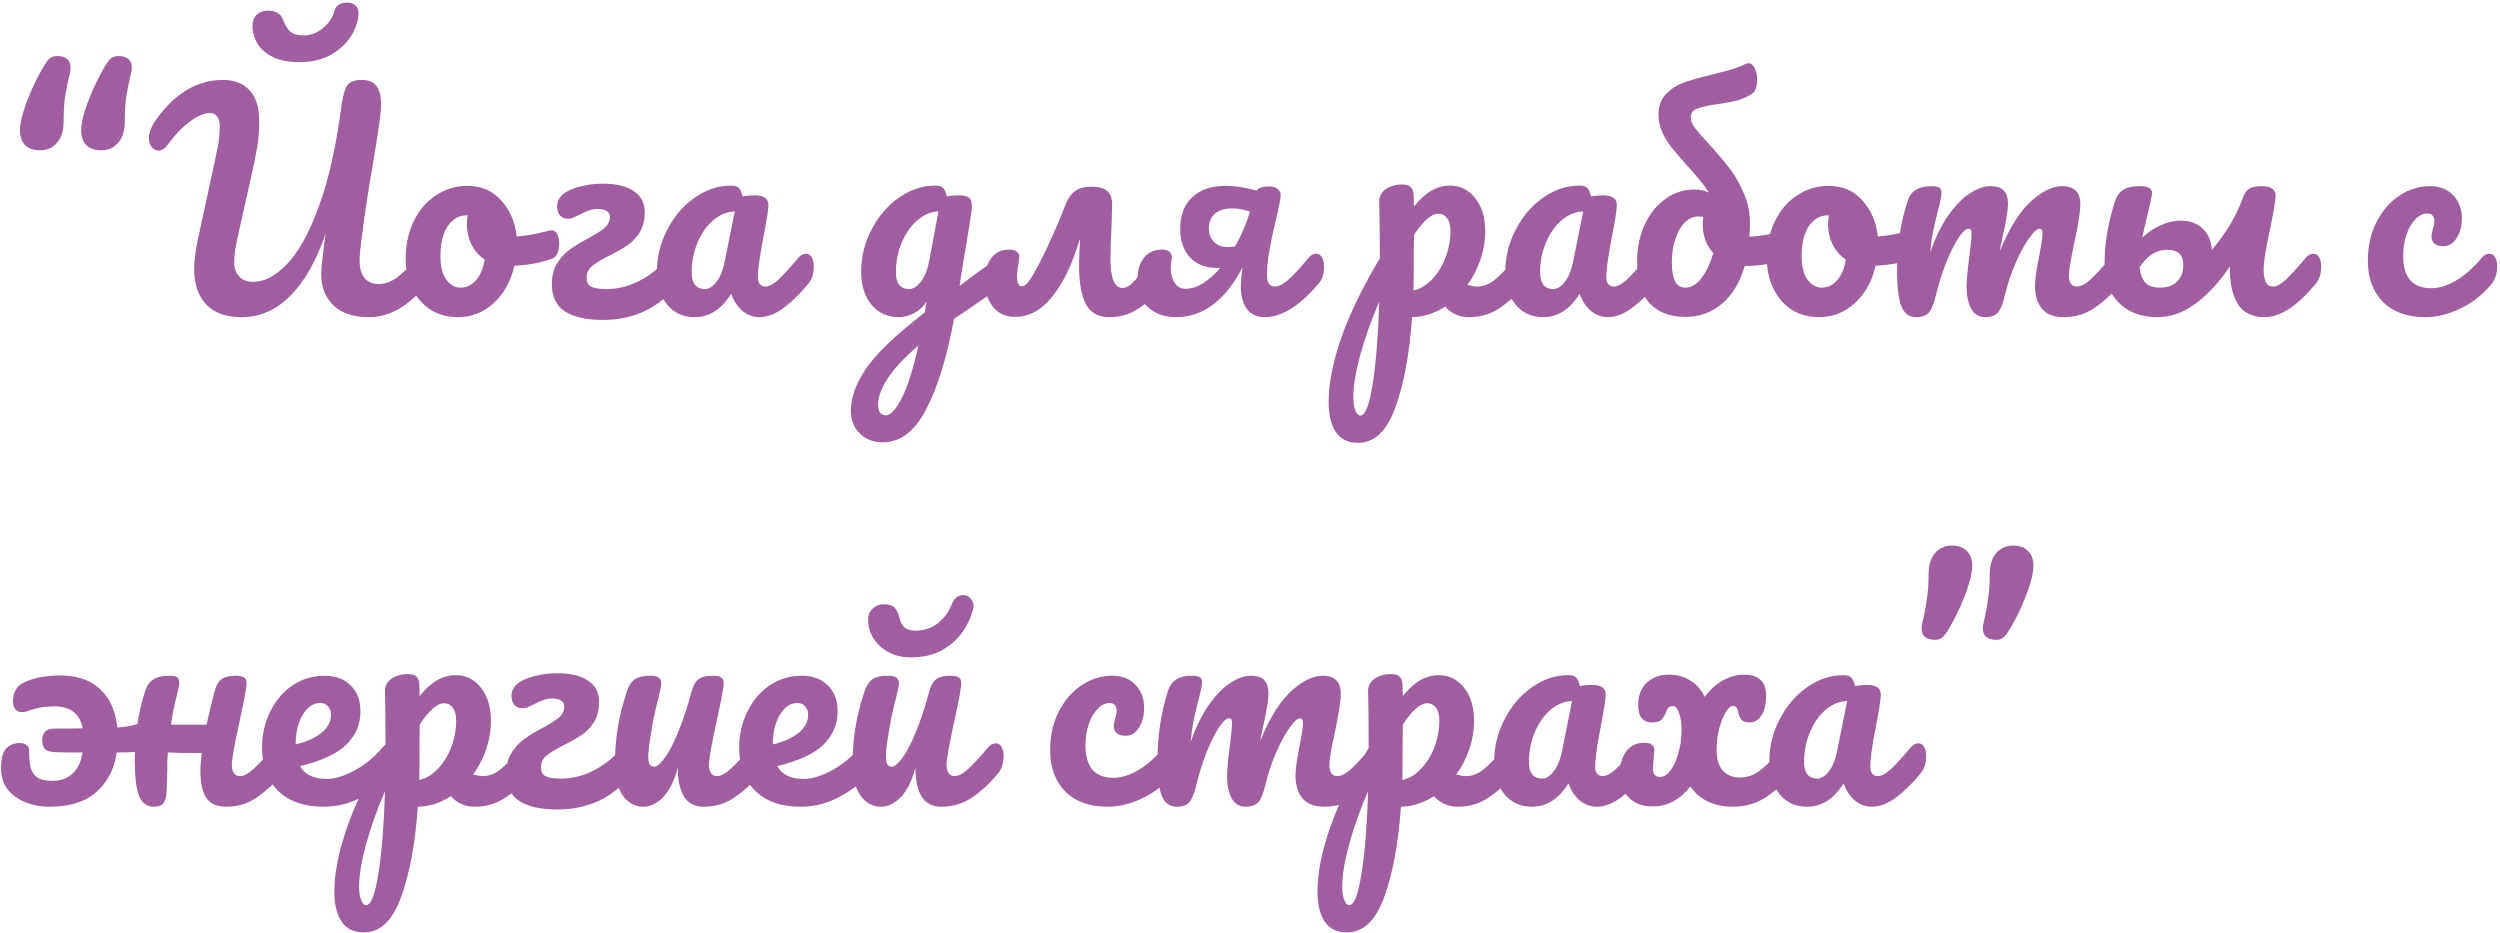 <?xml version="1.0" encoding="UTF-8"?> <svg xmlns="http://www.w3.org/2000/svg" width="863" height="322" viewBox="0 0 863 322" fill="none"> <path d="M13.896 51.88C11.592 51.88 9.832 51.272 8.616 50.056C7.464 48.776 6.888 47.08 6.888 44.968C6.888 42.728 7.56 39.752 8.904 36.04C10.248 32.328 11.88 28.712 13.8 25.192C15.08 22.824 16.072 21.256 16.776 20.488C17.544 19.72 18.536 19.336 19.752 19.336C21.16 19.336 22.28 19.656 23.112 20.296C23.944 20.936 24.36 21.96 24.36 23.368C24.36 23.944 24.264 24.616 24.072 25.384C23.368 28.328 22.824 31.048 22.44 33.544C22.12 36.04 21.96 38.824 21.96 41.896C21.96 45.096 21.192 47.56 19.656 49.288C18.184 51.016 16.264 51.88 13.896 51.88ZM35.016 51.88C32.712 51.88 30.952 51.272 29.736 50.056C28.584 48.776 28.008 47.08 28.008 44.968C28.008 42.728 28.68 39.752 30.024 36.04C31.368 32.328 33 28.712 34.92 25.192C36.2 22.824 37.192 21.256 37.896 20.488C38.664 19.72 39.656 19.336 40.872 19.336C42.28 19.336 43.4 19.656 44.232 20.296C45.064 20.936 45.48 21.96 45.48 23.368C45.48 23.944 45.384 24.616 45.192 25.384C44.488 28.328 43.944 31.048 43.56 33.544C43.24 36.04 43.08 38.824 43.08 41.896C43.08 45.096 42.312 47.56 40.776 49.288C39.304 51.016 37.384 51.88 35.016 51.88ZM83.341 109.48C77.965 109.48 73.901 108.008 71.149 105.064C68.397 102.056 67.021 98.056 67.021 93.064C67.021 90.248 67.437 86.824 68.269 82.792L74.221 55.336C74.349 54.824 74.637 53.416 75.085 51.112C75.597 48.808 75.853 46.312 75.853 43.624C75.853 42.088 75.533 40.936 74.893 40.168C74.317 39.4 73.517 39.016 72.493 39.016C70.573 39.016 68.333 39.944 65.773 41.8C63.213 43.592 60.525 46.376 57.709 50.152C56.813 51.368 55.821 51.976 54.733 51.976C53.837 51.976 53.037 51.56 52.333 50.728C51.693 49.832 51.373 48.84 51.373 47.752C51.373 45.768 52.269 43.528 54.061 41.032C60.589 32.072 68.237 27.592 77.005 27.592C80.909 27.592 83.949 28.776 86.125 31.144C88.365 33.512 89.485 37 89.485 41.608C89.485 44.872 89.261 47.88 88.813 50.632C88.365 53.384 87.597 57.128 86.509 61.864L82.573 79.432C82.445 80.008 82.221 81.032 81.901 82.504C81.581 83.976 81.325 85.384 81.133 86.728C80.941 88.008 80.845 89.288 80.845 90.568C80.845 92.616 81.421 94.248 82.573 95.464C83.725 96.68 85.357 97.288 87.469 97.288C91.309 97.288 95.181 95.24 99.085 91.144C103.053 87.048 106.701 80.456 110.029 71.368C113.421 62.216 116.045 50.536 117.901 36.328C118.349 33.064 118.989 30.792 119.821 29.512C120.717 28.232 122.413 27.592 124.909 27.592C127.149 27.592 128.813 28.264 129.901 29.608C130.989 30.952 131.533 33.128 131.533 36.136C131.533 37.864 131.309 40.136 130.861 42.952C130.477 45.768 129.869 49.704 129.037 54.76C127.309 64.552 125.933 73.544 124.909 81.736C124.397 85.448 124.141 88.2 124.141 89.992C124.141 92.616 124.717 94.632 125.869 96.04C127.085 97.384 128.685 98.056 130.669 98.056C132.781 98.056 134.829 97.352 136.813 95.944C138.861 94.536 141.261 92.2 144.013 88.936C144.781 88.04 145.645 87.592 146.605 87.592C147.437 87.592 148.077 87.976 148.525 88.744C149.037 89.512 149.293 90.568 149.293 91.912C149.293 94.408 148.685 96.392 147.469 97.864C144.141 101.896 140.845 104.84 137.581 106.696C134.317 108.552 130.893 109.48 127.309 109.48C121.997 109.48 117.933 108.136 115.117 105.448C112.301 102.696 110.893 99.144 110.893 94.792C110.893 92.36 111.405 87.624 112.429 80.584C109.229 89.992 105.165 97.16 100.237 102.088C95.373 107.016 89.741 109.48 83.341 109.48ZM103.213 21.448C99.693 21.448 96.717 20.872 94.285 19.72C91.853 18.504 90.061 16.968 88.909 15.112C87.757 13.192 87.181 11.144 87.181 8.968C87.181 7.368 87.629 6.088 88.525 5.128C89.485 4.168 90.861 3.688 92.653 3.688C95.277 3.688 96.973 4.744 97.741 6.856C98.509 8.904 99.405 10.312 100.429 11.08C101.453 11.848 102.957 12.232 104.941 12.232C107.245 12.232 109.421 11.4 111.469 9.736C113.517 8.008 114.829 6.056 115.405 3.88C115.917 1.896 117.389 0.904 119.821 0.904C121.037 0.904 121.997 1.224 122.701 1.864C123.405 2.504 123.757 3.4 123.757 4.552C123.757 6.792 123.021 9.224 121.549 11.848C120.077 14.472 117.773 16.744 114.637 18.664C111.565 20.52 107.757 21.448 103.213 21.448ZM190.443 79.528C191.275 79.528 191.915 79.944 192.363 80.776C192.811 81.608 193.035 82.664 193.035 83.944C193.035 87.016 192.107 88.84 190.251 89.416C186.411 90.76 182.187 91.528 177.579 91.72C176.363 97.096 173.963 101.416 170.379 104.68C166.795 107.88 162.731 109.48 158.187 109.48C154.347 109.48 151.051 108.552 148.299 106.696C145.611 104.84 143.563 102.376 142.155 99.304C140.747 96.232 140.043 92.904 140.043 89.32C140.043 84.456 140.971 80.136 142.827 76.36C144.683 72.52 147.243 69.544 150.507 67.432C153.771 65.256 157.387 64.168 161.355 64.168C166.219 64.168 170.123 65.864 173.067 69.256C176.075 72.584 177.835 76.712 178.347 81.64C181.355 81.448 184.939 80.808 189.099 79.72C189.611 79.592 190.059 79.528 190.443 79.528ZM158.955 99.304C161.003 99.304 162.763 98.472 164.235 96.808C165.771 95.144 166.795 92.744 167.307 89.608C165.323 88.264 163.787 86.504 162.699 84.328C161.675 82.152 161.163 79.848 161.163 77.416C161.163 76.392 161.259 75.368 161.451 74.344H160.971C158.411 74.344 156.267 75.592 154.539 78.088C152.875 80.52 152.043 83.976 152.043 88.456C152.043 91.976 152.715 94.664 154.059 96.52C155.467 98.376 157.099 99.304 158.955 99.304ZM207.962 63.4C212.762 63.4 216.378 64.264 218.81 65.992C221.306 67.656 222.554 70.088 222.554 73.288C222.554 76.04 221.978 78.344 220.826 80.2C219.674 82.056 218.298 83.528 216.698 84.616C215.098 85.704 213.018 86.888 210.458 88.168C207.706 89.576 205.69 90.792 204.41 91.816C203.13 92.84 202.49 94.216 202.49 95.944C202.49 97.352 203.002 98.344 204.026 98.92C205.05 99.496 206.842 99.784 209.402 99.784C213.178 99.784 216.922 98.856 220.634 97C224.41 95.08 227.738 92.392 230.618 88.936C231.322 88.04 232.186 87.592 233.21 87.592C234.042 87.592 234.682 87.976 235.13 88.744C235.642 89.512 235.898 90.568 235.898 91.912C235.898 94.28 235.29 96.264 234.074 97.864C231.002 101.96 227.258 105.096 222.842 107.272C218.426 109.384 213.53 110.44 208.154 110.44C202.522 110.44 198.17 109.48 195.098 107.56C192.026 105.576 190.49 102.408 190.49 98.056C190.49 95.304 191.066 92.968 192.218 91.048C193.434 89.064 194.874 87.464 196.538 86.248C198.266 84.968 200.41 83.656 202.97 82.312C205.594 80.904 207.514 79.688 208.73 78.664C209.946 77.576 210.554 76.296 210.554 74.824C210.554 73.992 210.202 73.352 209.498 72.904C208.794 72.392 207.77 72.136 206.426 72.136C205.21 72.136 204.122 72.328 203.162 72.712C202.202 73.032 201.146 73.512 199.994 74.152C199.354 74.472 198.682 74.792 197.978 75.112C197.338 75.368 196.73 75.496 196.154 75.496C194.938 75.496 193.978 75.112 193.273 74.344C192.634 73.512 192.314 72.456 192.314 71.176C192.314 69.448 193.114 67.976 194.714 66.76C195.994 65.8 197.882 65 200.378 64.36C202.874 63.72 205.402 63.4 207.962 63.4ZM239.822 109.48C235.854 109.48 232.686 108.04 230.318 105.16C227.95 102.28 226.766 98.504 226.766 93.832C226.766 88.712 227.95 83.88 230.318 79.336C232.686 74.728 235.822 71.048 239.726 68.296C243.694 65.48 247.886 64.072 252.302 64.072C253.71 64.072 254.638 64.36 255.086 64.936C255.598 65.448 256.014 66.408 256.334 67.816C257.678 67.56 259.086 67.432 260.558 67.432C263.694 67.432 265.262 68.552 265.262 70.792C265.262 72.136 264.782 75.336 263.822 80.392C262.35 87.752 261.614 92.872 261.614 95.752C261.614 96.712 261.838 97.48 262.286 98.056C262.798 98.632 263.438 98.92 264.206 98.92C265.422 98.92 266.894 98.152 268.622 96.616C270.35 95.016 272.686 92.456 275.63 88.936C276.398 88.04 277.262 87.592 278.222 87.592C279.054 87.592 279.694 87.976 280.142 88.744C280.654 89.512 280.91 90.568 280.91 91.912C280.91 94.472 280.302 96.456 279.086 97.864C276.462 101.128 273.678 103.88 270.734 106.12C267.79 108.36 264.942 109.48 262.19 109.48C260.078 109.48 258.126 108.776 256.334 107.368C254.606 105.896 253.294 103.912 252.398 101.416C249.07 106.792 244.878 109.48 239.822 109.48ZM243.278 99.784C244.686 99.784 246.03 98.952 247.31 97.288C248.59 95.624 249.518 93.416 250.094 90.664L253.646 73C250.958 73.064 248.462 74.088 246.158 76.072C243.918 77.992 242.126 80.552 240.782 83.752C239.438 86.952 238.766 90.344 238.766 93.928C238.766 95.912 239.15 97.384 239.918 98.344C240.75 99.304 241.87 99.784 243.278 99.784ZM347.666 87.784C348.498 87.784 349.138 88.2 349.586 89.032C350.098 89.8 350.354 90.792 350.354 92.008C350.354 93.48 350.13 94.632 349.682 95.464C349.234 96.296 348.53 97.032 347.57 97.672C342.066 101.384 338.034 104.136 335.474 105.928L329.33 110.056C326.898 123.304 323.698 133.704 319.73 141.256C315.826 148.872 310.834 152.68 304.754 152.68C301.49 152.68 298.834 151.656 296.786 149.608C294.738 147.624 293.714 145 293.714 141.736C293.714 137.192 295.506 132.296 299.09 127.048C302.674 121.864 309.394 115.464 319.25 107.848L319.826 104.104C318.738 105.832 317.298 107.176 315.506 108.136C313.778 109.032 312.05 109.48 310.322 109.48C306.354 109.48 303.186 108.04 300.818 105.16C298.45 102.28 297.266 98.504 297.266 93.832C297.266 88.712 298.45 83.88 300.818 79.336C303.186 74.728 306.322 71.048 310.226 68.296C314.194 65.48 318.386 64.072 322.802 64.072C324.21 64.072 325.138 64.36 325.586 64.936C326.098 65.448 326.514 66.408 326.834 67.816C328.05 67.56 329.458 67.432 331.058 67.432C332.658 67.432 333.778 67.688 334.418 68.2C335.122 68.648 335.474 69.576 335.474 70.984C335.474 71.752 335.442 72.36 335.378 72.808C335.122 74.792 334.322 79.816 332.978 87.88C332.722 89.416 332.434 91.112 332.114 92.968C331.858 94.76 331.57 96.68 331.25 98.728C336.178 94.888 340.914 91.496 345.458 88.552C346.29 88.04 347.026 87.784 347.666 87.784ZM313.778 99.784C315.25 99.784 316.658 98.888 318.002 97.096C319.346 95.304 320.306 92.744 320.882 89.416L323.954 73C321.33 73.064 318.898 74.088 316.658 76.072C314.418 77.992 312.626 80.552 311.282 83.752C309.938 86.952 309.266 90.344 309.266 93.928C309.266 95.912 309.65 97.384 310.418 98.344C311.25 99.304 312.37 99.784 313.778 99.784ZM305.81 143.368C307.41 143.368 309.202 141.448 311.186 137.608C313.234 133.768 315.186 127.656 317.042 119.272C312.114 123.496 308.562 127.304 306.386 130.696C304.21 134.088 303.122 137.064 303.122 139.624C303.122 140.712 303.314 141.608 303.698 142.312C304.146 143.016 304.85 143.368 305.81 143.368ZM401.092 87.592C401.924 87.592 402.564 87.976 403.012 88.744C403.524 89.512 403.78 90.568 403.78 91.912C403.78 94.472 403.172 96.456 401.956 97.864C399.844 100.36 397.988 102.376 396.388 103.912C394.852 105.384 392.932 106.696 390.628 107.848C388.388 108.936 385.828 109.48 382.948 109.48C379.172 109.48 376.484 108.008 374.884 105.064C373.284 102.056 372.484 97.544 372.484 91.528C372.484 88.52 372.612 85.608 372.868 82.792H372.676C370.116 91.304 366.948 97.864 363.172 102.472C359.46 107.08 355.204 109.384 350.404 109.384C347.14 109.384 344.58 108.2 342.724 105.832C340.868 103.464 339.94 100.488 339.94 96.904C339.94 93.704 340.676 91.112 342.148 89.128C343.62 87.144 345.7 86.152 348.388 86.152C349.604 86.152 350.5 86.408 351.076 86.92C351.716 87.432 351.972 88.136 351.844 89.032C351.332 92.104 351.076 94.216 351.076 95.368C351.076 97.672 351.652 98.824 352.804 98.824C353.444 98.824 354.148 98.344 354.916 97.384C355.748 96.424 357.124 94.088 359.044 90.376C360.516 87.56 362.02 84.392 363.556 80.872C365.156 77.352 366.468 74.216 367.492 71.464C368.516 68.776 369.7 66.952 371.044 65.992C372.388 64.968 374.308 64.456 376.804 64.456C379.236 64.456 381.028 64.936 382.18 65.896C383.332 66.856 383.908 68.424 383.908 70.6L383.716 77.704C383.46 83.08 383.332 86.952 383.332 89.32C383.332 96.04 384.708 99.4 387.46 99.4C388.612 99.4 389.732 98.856 390.82 97.768C391.972 96.68 393.732 94.696 396.1 91.816L398.5 88.936C399.268 88.04 400.132 87.592 401.092 87.592ZM454.355 87.592C455.187 87.592 455.827 87.976 456.275 88.744C456.787 89.512 457.043 90.568 457.043 91.912C457.043 94.472 456.435 96.456 455.219 97.864C451.891 101.768 448.691 104.68 445.619 106.6C442.547 108.52 439.507 109.48 436.499 109.48C433.875 109.48 431.859 108.552 430.451 106.696C429.043 104.84 428.339 102.184 428.339 98.728C428.339 96.872 428.531 94.856 428.915 92.68H428.723C422.771 103.88 415.187 109.48 405.971 109.48C402.003 109.48 398.771 108.328 396.275 106.024C393.843 103.72 392.627 100.68 392.627 96.904C392.627 93.576 393.363 90.952 394.835 89.032C396.371 87.112 398.451 86.152 401.075 86.152C403.379 86.152 404.531 87.08 404.531 88.936C404.531 89.192 404.467 89.64 404.339 90.28C404.211 91.304 404.147 92.072 404.147 92.584C404.147 94.632 404.595 96.328 405.491 97.672C406.387 99.016 407.603 99.688 409.139 99.688C411.123 99.688 413.139 99.08 415.187 97.864C417.235 96.584 419.251 94.792 421.235 92.488H419.987C416.147 92.488 413.075 91.272 410.771 88.84C408.531 86.408 407.411 83.144 407.411 79.048C407.411 74.312 408.787 70.664 411.539 68.104C414.291 65.48 418.131 64.168 423.059 64.168C426.515 64.168 430.067 64.712 433.715 65.8C434.419 64.84 435.891 64.36 438.131 64.36C439.411 64.36 440.403 64.68 441.107 65.32C441.875 65.896 442.195 66.696 442.067 67.72C441.939 69.32 441.363 72.168 440.339 76.264C439.379 80.36 438.643 83.88 438.131 86.824C437.619 89.768 437.363 92.52 437.363 95.08C437.363 96.296 437.587 97.256 438.035 97.96C438.547 98.6 439.251 98.92 440.147 98.92C441.363 98.92 442.835 98.184 444.563 96.712C446.291 95.24 448.691 92.648 451.763 88.936C452.467 88.04 453.331 87.592 454.355 87.592ZM426.323 85.096C428.499 81.32 430.227 77.288 431.507 73C429.203 72.296 427.155 71.944 425.363 71.944C422.803 71.944 420.819 72.552 419.411 73.768C418.003 74.984 417.299 76.712 417.299 78.952C417.299 80.744 417.875 82.248 419.027 83.464C420.243 84.68 421.747 85.288 423.539 85.288C424.371 85.288 425.299 85.224 426.323 85.096ZM525.935 87.592C526.767 87.592 527.407 87.976 527.855 88.744C528.367 89.512 528.623 90.568 528.623 91.912C528.623 94.472 528.015 96.456 526.799 97.864C524.047 101.256 521.071 104.04 517.871 106.216C514.735 108.392 511.151 109.48 507.119 109.48C503.727 109.48 500.975 108.264 498.863 105.832C495.215 108.2 491.407 109.416 487.439 109.48C486.607 121.832 484.719 132.136 481.775 140.392C478.831 148.712 474.511 152.872 468.814 152.872C465.358 152.872 462.798 151.624 461.134 149.128C459.47 146.632 458.638 143.176 458.638 138.76C458.638 132.488 460.078 125.16 462.958 116.776C465.838 108.456 470.287 99.272 476.303 89.224C476.303 79.88 476.239 73.384 476.111 69.736C476.047 67.88 476.783 66.408 478.319 65.32C479.855 64.232 481.775 63.688 484.079 63.688C485.423 63.688 486.383 63.976 486.959 64.552C487.599 65.064 487.951 66.12 488.015 67.72C488.015 69.32 488.047 70.504 488.111 71.272C490.159 68.712 492.175 66.888 494.159 65.8C496.143 64.648 498.255 64.072 500.495 64.072C504.079 64.072 506.991 65.512 509.231 68.392C511.535 71.272 512.687 75.048 512.687 79.72C512.687 83.112 512.143 86.408 511.055 89.608C509.967 92.808 508.463 95.72 506.543 98.344C507.887 98.728 509.007 98.92 509.903 98.92C512.015 98.92 514.031 98.152 515.951 96.616C517.871 95.08 520.335 92.52 523.343 88.936C524.111 88.04 524.975 87.592 525.935 87.592ZM487.919 100.264C490.223 99.752 492.335 98.504 494.255 96.52C496.239 94.472 497.807 91.976 498.959 89.032C500.111 86.024 500.687 82.888 500.687 79.624C500.687 77.704 500.303 76.264 499.535 75.304C498.767 74.28 497.743 73.768 496.463 73.768C494.159 73.768 491.375 76.2 488.111 81.064C488.047 83.88 488.015 88.008 488.015 93.448C488.015 96.392 487.983 98.664 487.919 100.264ZM469.582 143.464C471.311 143.464 472.751 139.688 473.903 132.136C475.055 124.648 475.791 115.304 476.111 104.104C473.359 110.504 471.183 116.616 469.582 122.44C467.982 128.264 467.182 133.16 467.182 137.128C467.182 139.176 467.438 140.744 467.95 141.832C468.398 142.92 468.942 143.464 469.582 143.464ZM532.697 109.48C528.729 109.48 525.561 108.04 523.193 105.16C520.825 102.28 519.641 98.504 519.641 93.832C519.641 88.712 520.825 83.88 523.193 79.336C525.561 74.728 528.697 71.048 532.601 68.296C536.569 65.48 540.761 64.072 545.177 64.072C546.585 64.072 547.513 64.36 547.961 64.936C548.473 65.448 548.889 66.408 549.209 67.816C550.553 67.56 551.961 67.432 553.433 67.432C556.569 67.432 558.137 68.552 558.137 70.792C558.137 72.136 557.657 75.336 556.697 80.392C555.225 87.752 554.489 92.872 554.489 95.752C554.489 96.712 554.713 97.48 555.161 98.056C555.673 98.632 556.313 98.92 557.081 98.92C558.297 98.92 559.769 98.152 561.497 96.616C563.225 95.016 565.561 92.456 568.505 88.936C569.273 88.04 570.137 87.592 571.097 87.592C571.929 87.592 572.569 87.976 573.017 88.744C573.529 89.512 573.785 90.568 573.785 91.912C573.785 94.472 573.177 96.456 571.961 97.864C569.337 101.128 566.553 103.88 563.609 106.12C560.665 108.36 557.817 109.48 555.065 109.48C552.953 109.48 551.001 108.776 549.209 107.368C547.481 105.896 546.169 103.912 545.273 101.416C541.945 106.792 537.753 109.48 532.697 109.48ZM536.153 99.784C537.561 99.784 538.905 98.952 540.185 97.288C541.465 95.624 542.393 93.416 542.969 90.664L546.521 73C543.833 73.064 541.337 74.088 539.033 76.072C536.793 77.992 535.001 80.552 533.657 83.752C532.313 86.952 531.641 90.344 531.641 93.928C531.641 95.912 532.025 97.384 532.793 98.344C533.625 99.304 534.745 99.784 536.153 99.784ZM617.055 79.528C617.887 79.528 618.527 79.944 618.975 80.776C619.423 81.608 619.647 82.664 619.647 83.944C619.647 85.544 619.423 86.792 618.975 87.688C618.527 88.52 617.823 89.096 616.863 89.416C612.255 91.016 607.391 91.816 602.271 91.816C600.607 97.512 597.983 101.864 594.399 104.872C590.879 107.88 586.687 109.384 581.823 109.384C576.575 109.384 572.479 107.848 569.535 104.776C566.591 101.64 565.119 96.872 565.119 90.472C565.119 85.672 565.983 81.384 567.711 77.608C569.503 73.768 571.903 70.792 574.911 68.68C577.919 66.504 581.247 65.416 584.895 65.416C586.815 65.416 588.479 65.768 589.887 66.472C588.991 65 587.967 63.592 586.815 62.248C585.727 60.904 584.287 59.24 582.495 57.256C580.191 54.696 578.399 52.616 577.119 51.016C575.839 49.416 574.751 47.656 573.855 45.736C572.959 43.752 572.511 41.704 572.511 39.592C572.511 36.648 573.343 34.312 575.007 32.584C576.671 30.792 578.719 29.448 581.151 28.552C583.583 27.656 586.847 26.728 590.943 25.768C592.991 25.256 595.071 24.712 597.183 24.136C599.295 23.496 601.055 22.824 602.463 22.12C602.847 21.928 603.231 21.832 603.615 21.832C604.511 21.832 605.215 22.408 605.727 23.56C606.303 24.712 606.591 26.056 606.591 27.592C606.591 28.68 606.431 29.672 606.111 30.568C605.791 31.4 605.343 32.008 604.767 32.392C603.103 33.48 601.279 34.28 599.295 34.792C597.375 35.24 595.039 35.656 592.287 36.04C589.279 36.488 587.071 37 585.663 37.576C584.319 38.088 583.647 39.112 583.647 40.648C583.647 41.672 584.127 42.856 585.087 44.2C586.111 45.48 587.679 47.272 589.791 49.576C592.607 52.648 594.975 55.432 596.895 57.928C598.815 60.36 600.479 63.24 601.887 66.568C603.359 69.832 604.095 73.32 604.095 77.032C604.095 78.12 604.031 79.688 603.903 81.736C607.423 81.544 611.359 80.872 615.711 79.72C616.095 79.592 616.543 79.528 617.055 79.528ZM581.823 99.304C583.807 99.304 585.631 98.216 587.295 96.04C589.023 93.8 590.399 90.92 591.423 87.4C590.207 86.056 589.279 84.52 588.639 82.792C588.063 81.064 587.775 79.272 587.775 77.416C587.775 76.84 587.839 75.976 587.967 74.824L586.143 74.728C584.543 74.728 583.039 75.4 581.631 76.744C580.287 78.088 579.199 79.976 578.367 82.408C577.535 84.776 577.119 87.464 577.119 90.472C577.119 93.288 577.471 95.464 578.175 97C578.943 98.536 580.159 99.304 581.823 99.304ZM660.318 79.528C661.15 79.528 661.79 79.944 662.238 80.776C662.686 81.608 662.91 82.664 662.91 83.944C662.91 87.016 661.982 88.84 660.126 89.416C656.286 90.76 652.062 91.528 647.454 91.72C646.238 97.096 643.838 101.416 640.254 104.68C636.67 107.88 632.606 109.48 628.062 109.48C624.222 109.48 620.926 108.552 618.174 106.696C615.486 104.84 613.438 102.376 612.03 99.304C610.622 96.232 609.918 92.904 609.918 89.32C609.918 84.456 610.846 80.136 612.702 76.36C614.558 72.52 617.118 69.544 620.382 67.432C623.646 65.256 627.262 64.168 631.23 64.168C636.094 64.168 639.998 65.864 642.942 69.256C645.95 72.584 647.71 76.712 648.222 81.64C651.23 81.448 654.814 80.808 658.974 79.72C659.486 79.592 659.934 79.528 660.318 79.528ZM628.83 99.304C630.878 99.304 632.638 98.472 634.11 96.808C635.646 95.144 636.67 92.744 637.182 89.608C635.198 88.264 633.662 86.504 632.574 84.328C631.55 82.152 631.038 79.848 631.038 77.416C631.038 76.392 631.134 75.368 631.326 74.344H630.846C628.286 74.344 626.142 75.592 624.414 78.088C622.75 80.52 621.918 83.976 621.918 88.456C621.918 91.976 622.59 94.664 623.934 96.52C625.342 98.376 626.974 99.304 628.83 99.304ZM661.487 109.48C659.055 109.48 657.327 108.2 656.303 105.64C655.343 103.08 654.863 98.984 654.863 93.352C654.863 85.032 656.047 77.128 658.415 69.64C658.991 67.784 659.919 66.44 661.199 65.608C662.543 64.712 664.399 64.264 666.767 64.264C668.047 64.264 668.943 64.424 669.455 64.744C669.967 65.064 670.223 65.672 670.223 66.568C670.223 67.592 669.743 69.896 668.783 73.48C668.143 76.04 667.631 78.28 667.247 80.2C666.863 82.056 666.543 84.392 666.287 87.208C668.015 82.216 670.063 77.992 672.431 74.536C674.863 71.08 677.327 68.52 679.823 66.856C682.383 65.128 684.783 64.264 687.023 64.264C689.263 64.264 690.831 64.776 691.727 65.8C692.687 66.824 693.167 68.392 693.167 70.504C693.167 72.552 692.559 76.264 691.343 81.64C690.831 83.944 690.479 85.672 690.287 86.824C693.487 78.952 697.039 73.224 700.943 69.64C704.847 66.056 708.495 64.264 711.887 64.264C716.047 64.264 718.127 66.344 718.127 70.504C718.127 73 717.423 77.512 716.015 84.04C714.799 89.608 714.191 93.288 714.191 95.08C714.191 97.64 715.119 98.92 716.975 98.92C718.255 98.92 719.759 98.152 721.487 96.616C723.279 95.016 725.647 92.456 728.591 88.936C729.359 88.04 730.223 87.592 731.183 87.592C732.015 87.592 732.655 87.976 733.103 88.744C733.615 89.512 733.871 90.568 733.871 91.912C733.871 94.472 733.263 96.456 732.047 97.864C729.295 101.256 726.319 104.04 723.119 106.216C719.983 108.392 716.399 109.48 712.367 109.48C709.103 109.48 706.639 108.552 704.975 106.696C703.311 104.776 702.479 102.024 702.479 98.44C702.479 96.648 702.927 93.448 703.823 88.84C704.655 84.808 705.071 82.024 705.071 80.488C705.071 79.464 704.719 78.952 704.015 78.952C703.183 78.952 701.999 80.04 700.463 82.216C698.927 84.328 697.391 87.144 695.855 90.664C694.319 94.184 693.071 97.896 692.111 101.8C691.407 104.872 690.575 106.92 689.615 107.944C688.719 108.968 687.247 109.48 685.199 109.48C683.087 109.48 681.487 108.488 680.399 106.504C679.375 104.456 678.863 101.992 678.863 99.112C678.863 96.68 679.183 93.16 679.823 88.552C680.335 84.456 680.591 81.768 680.591 80.488C680.591 79.464 680.239 78.952 679.535 78.952C678.575 78.952 677.359 80.104 675.887 82.408C674.415 84.712 672.975 87.656 671.567 91.24C670.223 94.824 669.135 98.344 668.303 101.8C667.599 104.808 666.767 106.856 665.807 107.944C664.911 108.968 663.471 109.48 661.487 109.48ZM798.588 87.592C799.42 87.592 800.06 87.976 800.508 88.744C801.02 89.512 801.276 90.568 801.276 91.912C801.276 94.472 800.668 96.456 799.452 97.864C793.116 105.608 787.196 109.48 781.692 109.48C777.532 109.48 774.492 108.008 772.572 105.064C770.716 102.12 769.788 98.216 769.788 93.352V91.912C766.268 97.224 762.364 101.48 758.076 104.68C753.852 107.88 749.404 109.48 744.732 109.48C739.164 109.48 734.716 107.816 731.388 104.488C728.124 101.16 726.492 96.872 726.492 91.624C726.492 87.784 726.78 84.136 727.356 80.68C727.932 77.224 728.828 73.544 730.044 69.64C730.62 67.784 731.548 66.44 732.828 65.608C734.172 64.712 736.092 64.264 738.588 64.264C741.468 64.264 742.908 65.032 742.908 66.568C742.908 67.208 742.428 69.512 741.468 73.48L740.796 76.36L739.452 82.12C741.18 80.392 743.228 78.984 745.596 77.896C748.028 76.744 750.492 76.168 752.988 76.168C755.932 76.168 758.364 77.064 760.284 78.856C762.204 80.584 763.292 83.048 763.548 86.248C766.044 83.24 768.092 80.424 769.692 77.8C771.292 75.112 772.668 72.328 773.82 69.448C774.396 67.528 775.132 66.184 776.028 65.416C776.988 64.648 778.524 64.264 780.636 64.264C783.9 64.264 785.532 65.352 785.532 67.528C785.532 69.128 784.924 72.84 783.708 78.664C782.172 85.704 781.404 90.472 781.404 92.968C781.404 94.888 781.66 96.36 782.172 97.384C782.684 98.408 783.548 98.92 784.764 98.92C785.916 98.92 787.356 98.12 789.084 96.52C790.812 94.92 793.116 92.392 795.996 88.936C796.764 88.04 797.628 87.592 798.588 87.592ZM753.66 91.336C753.66 87.944 751.836 86.248 748.188 86.248C746.012 86.248 744.092 86.856 742.428 88.072C740.828 89.288 739.548 90.696 738.588 92.296C738.844 94.664 739.516 96.424 740.604 97.576C741.692 98.728 743.356 99.304 745.596 99.304C748.156 99.304 750.14 98.6 751.548 97.192C752.956 95.784 753.66 93.832 753.66 91.336ZM837.257 109.48C830.985 109.48 826.089 107.72 822.569 104.2C819.113 100.616 817.385 95.912 817.385 90.088C817.385 84.904 818.409 80.36 820.457 76.456C822.505 72.552 825.161 69.544 828.424 67.432C831.689 65.32 835.113 64.264 838.697 64.264C842.217 64.264 844.937 65.32 846.857 67.432C848.841 69.48 849.833 72.136 849.833 75.4C849.833 78.088 849.225 80.36 848.009 82.216C846.857 84.072 845.321 85 843.401 85C842.185 85 841.193 84.712 840.425 84.136C839.721 83.56 839.369 82.76 839.369 81.736C839.369 81.288 839.433 80.776 839.561 80.2C839.689 79.624 839.785 79.208 839.849 78.952C840.169 77.992 840.329 77.096 840.329 76.264C840.329 75.432 840.105 74.792 839.656 74.344C839.273 73.896 838.697 73.672 837.929 73.672C836.457 73.672 835.081 74.344 833.801 75.688C832.521 76.968 831.497 78.728 830.729 80.968C829.961 83.208 829.577 85.672 829.577 88.36C829.577 95.784 832.809 99.496 839.273 99.496C841.897 99.496 844.713 98.632 847.721 96.904C850.793 95.112 853.801 92.456 856.745 88.936C857.513 88.04 858.377 87.592 859.337 87.592C860.169 87.592 860.809 87.976 861.257 88.744C861.769 89.512 862.025 90.568 862.025 91.912C862.025 94.344 861.417 96.328 860.201 97.864C857.193 101.576 853.577 104.456 849.353 106.504C845.193 108.488 841.161 109.48 837.257 109.48ZM52.008 248.528C52.84 248.528 53.48 248.944 53.928 249.776C54.376 250.608 54.6 251.664 54.6 252.944C54.6 256.016 53.672 257.84 51.816 258.416C50.216 258.992 48.52 259.376 46.728 259.568C45 259.696 42.856 259.76 40.296 259.76C39.464 265.456 37.128 270 33.288 273.392C29.448 276.784 24.104 278.48 17.256 278.48C12.52 278.48 8.52 277.328 5.256 275.024C1.992 272.656 0.36 269.392 0.36 265.232C0.36 261.968 0.936 259.696 2.088 258.416C3.24 257.136 4.84 256.496 6.888 256.496C7.784 256.496 8.52 256.72 9.096 257.168C9.736 257.552 10.056 258.096 10.056 258.8C10.056 261.296 10.216 263.28 10.536 264.752C10.856 266.224 11.592 267.408 12.744 268.304C13.96 269.136 15.784 269.552 18.216 269.552C20.904 269.552 23.144 268.752 24.936 267.152C26.792 265.488 27.976 263.024 28.488 259.76C24.264 259.76 21.192 259.728 19.272 259.664C17.48 259.6 16.232 259.248 15.528 258.608C14.888 257.904 14.568 256.88 14.568 255.536C14.568 254.192 14.92 253.2 15.624 252.56C16.328 251.856 17.352 251.504 18.696 251.504C22.792 251.504 26.088 251.472 28.584 251.408C27.56 246.352 24.264 243.824 18.696 243.824C15.56 243.824 12.488 244.368 9.48 245.456C8.904 245.712 8.264 245.84 7.56 245.84C6.536 245.84 5.768 245.488 5.256 244.784C4.744 244.08 4.488 243.152 4.488 242C4.488 239.184 5.576 237.136 7.752 235.856C9.096 235.088 10.92 234.448 13.224 233.936C15.528 233.424 17.992 233.168 20.616 233.168C26.568 233.168 31.208 234.736 34.536 237.872C37.928 241.008 39.912 245.424 40.488 251.12C44.264 250.928 47.656 250.128 50.664 248.72C51.176 248.592 51.624 248.528 52.008 248.528ZM97.015 256.592C97.847 256.592 98.487 256.976 98.935 257.744C99.447 258.512 99.703 259.568 99.703 260.912C99.703 263.472 99.095 265.456 97.879 266.864C94.935 270.256 91.895 273.04 88.759 275.216C85.687 277.392 82.167 278.48 78.199 278.48C74.871 278.48 72.535 277.456 71.191 275.408C69.847 273.36 69.175 270.288 69.175 266.192C69.175 264.464 69.335 262.384 69.655 259.952C64.023 259.952 60.119 259.888 57.943 259.76C57.815 261.552 57.751 262.8 57.751 263.504V265.52C57.687 269.488 57.591 272.272 57.463 273.872C57.335 275.472 56.951 276.656 56.311 277.424C55.671 278.128 54.615 278.48 53.143 278.48C50.711 278.48 48.983 277.2 47.959 274.64C46.999 272.08 46.519 267.984 46.519 262.352C46.519 254.032 47.703 246.128 50.071 238.64C50.647 236.784 51.575 235.44 52.855 234.608C54.135 233.712 55.991 233.264 58.423 233.264C59.703 233.264 60.599 233.424 61.111 233.744C61.623 234.064 61.879 234.672 61.879 235.568C61.879 236.592 61.399 238.896 60.439 242.48C59.927 244.592 59.447 247.152 58.999 250.16H71.287C71.927 247.152 72.855 243.312 74.071 238.64C74.583 236.72 75.351 235.344 76.375 234.512C77.463 233.68 79.063 233.264 81.175 233.264C82.647 233.264 83.671 233.456 84.247 233.84C84.823 234.16 85.111 234.8 85.111 235.76C85.111 237.36 84.311 241.744 82.711 248.912C80.919 257.104 80.023 262.16 80.023 264.08C80.023 265.296 80.279 266.256 80.791 266.96C81.303 267.6 81.975 267.92 82.807 267.92C84.087 267.92 85.591 267.152 87.319 265.616C89.111 264.016 91.479 261.456 94.423 257.936C95.191 257.04 96.055 256.592 97.015 256.592ZM134.705 256.592C135.537 256.592 136.177 256.976 136.625 257.744C137.137 258.512 137.393 259.568 137.393 260.912C137.393 263.472 136.785 265.456 135.569 266.864C133.201 269.744 129.841 272.4 125.489 274.832C121.201 277.264 116.593 278.48 111.665 278.48C104.945 278.48 99.729 276.656 96.017 273.008C92.305 269.36 90.449 264.368 90.449 258.032C90.449 253.616 91.377 249.52 93.233 245.744C95.089 241.904 97.649 238.864 100.913 236.624C104.241 234.384 107.985 233.264 112.145 233.264C115.857 233.264 118.833 234.384 121.073 236.624C123.313 238.8 124.433 241.776 124.433 245.552C124.433 249.968 122.833 253.776 119.633 256.976C116.497 260.112 111.153 262.608 103.601 264.464C105.201 267.408 108.241 268.88 112.721 268.88C115.601 268.88 118.865 267.888 122.513 265.904C126.225 263.856 129.425 261.2 132.113 257.936C132.881 257.04 133.745 256.592 134.705 256.592ZM110.513 242.672C108.145 242.672 106.129 244.048 104.465 246.8C102.865 249.552 102.065 252.88 102.065 256.784V256.976C105.841 256.08 108.817 254.736 110.993 252.944C113.169 251.152 114.257 249.072 114.257 246.704C114.257 245.488 113.905 244.528 113.201 243.824C112.561 243.056 111.665 242.672 110.513 242.672ZM182.716 256.592C183.548 256.592 184.188 256.976 184.636 257.744C185.148 258.512 185.404 259.568 185.404 260.912C185.404 263.472 184.796 265.456 183.58 266.864C180.828 270.256 177.852 273.04 174.652 275.216C171.516 277.392 167.932 278.48 163.9 278.48C160.508 278.48 157.756 277.264 155.644 274.832C151.996 277.2 148.188 278.416 144.22 278.48C143.388 290.832 141.5 301.136 138.556 309.392C135.612 317.712 131.292 321.872 125.596 321.872C122.14 321.872 119.58 320.624 117.916 318.128C116.252 315.632 115.42 312.176 115.42 307.76C115.42 301.488 116.86 294.16 119.74 285.776C122.62 277.456 127.068 268.272 133.084 258.224C133.084 248.88 133.02 242.384 132.892 238.736C132.828 236.88 133.564 235.408 135.1 234.32C136.636 233.232 138.556 232.688 140.86 232.688C142.204 232.688 143.164 232.976 143.74 233.552C144.38 234.064 144.732 235.12 144.796 236.72C144.796 238.32 144.828 239.504 144.892 240.272C146.94 237.712 148.956 235.888 150.94 234.8C152.924 233.648 155.036 233.072 157.276 233.072C160.86 233.072 163.772 234.512 166.012 237.392C168.316 240.272 169.468 244.048 169.468 248.72C169.468 252.112 168.924 255.408 167.836 258.608C166.748 261.808 165.244 264.72 163.324 267.344C164.668 267.728 165.788 267.92 166.684 267.92C168.796 267.92 170.812 267.152 172.732 265.616C174.652 264.08 177.116 261.52 180.124 257.936C180.892 257.04 181.756 256.592 182.716 256.592ZM144.7 269.264C147.004 268.752 149.116 267.504 151.036 265.52C153.02 263.472 154.588 260.976 155.74 258.032C156.892 255.024 157.468 251.888 157.468 248.624C157.468 246.704 157.084 245.264 156.316 244.304C155.548 243.28 154.524 242.768 153.244 242.768C150.94 242.768 148.156 245.2 144.892 250.064C144.828 252.88 144.796 257.008 144.796 262.448C144.796 265.392 144.764 267.664 144.7 269.264ZM126.364 312.464C128.092 312.464 129.532 308.688 130.684 301.136C131.836 293.648 132.572 284.304 132.892 273.104C130.14 279.504 127.964 285.616 126.364 291.44C124.764 297.264 123.964 302.16 123.964 306.128C123.964 308.176 124.22 309.744 124.732 310.832C125.18 311.92 125.724 312.464 126.364 312.464ZM192.212 232.4C197.012 232.4 200.628 233.264 203.06 234.992C205.556 236.656 206.804 239.088 206.804 242.288C206.804 245.04 206.228 247.344 205.076 249.2C203.924 251.056 202.548 252.528 200.948 253.616C199.348 254.704 197.268 255.888 194.708 257.168C191.956 258.576 189.94 259.792 188.66 260.816C187.38 261.84 186.74 263.216 186.74 264.944C186.74 266.352 187.252 267.344 188.276 267.92C189.3 268.496 191.092 268.784 193.652 268.784C197.428 268.784 201.172 267.856 204.884 266C208.66 264.08 211.988 261.392 214.868 257.936C215.572 257.04 216.436 256.592 217.46 256.592C218.292 256.592 218.932 256.976 219.38 257.744C219.892 258.512 220.148 259.568 220.148 260.912C220.148 263.28 219.54 265.264 218.324 266.864C215.252 270.96 211.508 274.096 207.092 276.272C202.676 278.384 197.78 279.44 192.404 279.44C186.772 279.44 182.42 278.48 179.348 276.56C176.276 274.576 174.74 271.408 174.74 267.056C174.74 264.304 175.316 261.968 176.468 260.048C177.684 258.064 179.124 256.464 180.788 255.248C182.516 253.968 184.66 252.656 187.22 251.312C189.844 249.904 191.764 248.688 192.98 247.664C194.196 246.576 194.804 245.296 194.804 243.824C194.804 242.992 194.452 242.352 193.748 241.904C193.044 241.392 192.02 241.136 190.676 241.136C189.46 241.136 188.372 241.328 187.412 241.712C186.452 242.032 185.396 242.512 184.244 243.152C183.604 243.472 182.932 243.792 182.228 244.112C181.588 244.368 180.98 244.496 180.404 244.496C179.188 244.496 178.228 244.112 177.523 243.344C176.884 242.512 176.564 241.456 176.564 240.176C176.564 238.448 177.364 236.976 178.964 235.76C180.244 234.8 182.132 234 184.628 233.36C187.124 232.72 189.652 232.4 192.212 232.4ZM222.056 278.48C219.176 278.48 216.808 277.168 214.952 274.544C213.16 271.856 212.264 268.528 212.264 264.56C212.264 259.76 212.584 255.376 213.224 251.408C213.864 247.376 214.92 243.12 216.392 238.64C217.032 236.72 217.928 235.344 219.08 234.512C220.232 233.68 222.056 233.264 224.552 233.264C225.96 233.264 226.92 233.488 227.432 233.936C228.008 234.384 228.296 235.056 228.296 235.952C228.296 236.464 227.944 238.192 227.24 241.136C226.6 243.504 226.088 245.648 225.704 247.568C224.424 254.288 223.784 258.768 223.784 261.008C223.784 262.352 223.944 263.312 224.264 263.888C224.584 264.4 225.096 264.656 225.8 264.656C226.76 264.656 227.944 263.696 229.352 261.776C230.824 259.856 232.36 256.944 233.96 253.04C235.624 249.136 237.224 244.336 238.76 238.64C239.272 236.72 240.04 235.344 241.064 234.512C242.152 233.68 243.752 233.264 245.864 233.264C247.336 233.264 248.36 233.456 248.936 233.84C249.512 234.16 249.8 234.8 249.8 235.76C249.8 237.36 249 241.744 247.4 248.912C245.608 257.104 244.712 262.16 244.712 264.08C244.712 265.296 244.968 266.256 245.48 266.96C245.992 267.6 246.664 267.92 247.496 267.92C248.776 267.92 250.28 267.152 252.008 265.616C253.8 264.016 256.168 261.456 259.112 257.936C259.88 257.04 260.744 256.592 261.704 256.592C262.536 256.592 263.176 256.976 263.624 257.744C264.136 258.512 264.392 259.568 264.392 260.912C264.392 263.472 263.784 265.456 262.568 266.864C259.816 270.256 256.84 273.04 253.64 275.216C250.504 277.392 246.92 278.48 242.888 278.48C239.816 278.48 237.544 277.296 236.072 274.928C234.664 272.56 233.96 269.232 233.96 264.944C232.872 269.296 231.24 272.656 229.064 275.024C226.888 277.328 224.552 278.48 222.056 278.48ZM299.424 256.592C300.256 256.592 300.896 256.976 301.344 257.744C301.856 258.512 302.112 259.568 302.112 260.912C302.112 263.472 301.504 265.456 300.288 266.864C297.92 269.744 294.56 272.4 290.208 274.832C285.92 277.264 281.312 278.48 276.384 278.48C269.664 278.48 264.448 276.656 260.736 273.008C257.024 269.36 255.168 264.368 255.168 258.032C255.168 253.616 256.096 249.52 257.952 245.744C259.808 241.904 262.368 238.864 265.632 236.624C268.96 234.384 272.704 233.264 276.864 233.264C280.576 233.264 283.552 234.384 285.792 236.624C288.032 238.8 289.152 241.776 289.152 245.552C289.152 249.968 287.552 253.776 284.352 256.976C281.216 260.112 275.872 262.608 268.32 264.464C269.92 267.408 272.96 268.88 277.44 268.88C280.32 268.88 283.584 267.888 287.232 265.904C290.944 263.856 294.144 261.2 296.832 257.936C297.6 257.04 298.464 256.592 299.424 256.592ZM275.232 242.672C272.864 242.672 270.848 244.048 269.184 246.8C267.584 249.552 266.784 252.88 266.784 256.784V256.976C270.56 256.08 273.536 254.736 275.712 252.944C277.888 251.152 278.976 249.072 278.976 246.704C278.976 245.488 278.624 244.528 277.92 243.824C277.28 243.056 276.384 242.672 275.232 242.672ZM304.088 278.48C301.208 278.48 298.84 277.168 296.984 274.544C295.192 271.856 294.296 268.528 294.296 264.56C294.296 259.76 294.616 255.376 295.256 251.408C295.896 247.376 296.952 243.12 298.424 238.64C299.064 236.72 299.96 235.344 301.112 234.512C302.264 233.68 304.088 233.264 306.584 233.264C307.992 233.264 308.952 233.488 309.464 233.936C310.04 234.384 310.328 235.056 310.328 235.952C310.328 236.464 309.976 238.192 309.272 241.136C308.632 243.504 308.12 245.648 307.736 247.568C306.456 254.288 305.816 258.768 305.816 261.008C305.816 262.352 305.976 263.312 306.296 263.888C306.616 264.4 307.128 264.656 307.832 264.656C308.792 264.656 309.976 263.696 311.384 261.776C312.856 259.856 314.392 256.944 315.992 253.04C317.656 249.136 319.256 244.336 320.792 238.64C321.304 236.72 322.072 235.344 323.096 234.512C324.184 233.68 325.784 233.264 327.896 233.264C329.368 233.264 330.392 233.456 330.968 233.84C331.544 234.16 331.832 234.8 331.832 235.76C331.832 237.36 331.032 241.744 329.432 248.912C327.64 257.104 326.744 262.16 326.744 264.08C326.744 265.296 327 266.256 327.512 266.96C328.024 267.6 328.696 267.92 329.528 267.92C330.808 267.92 332.312 267.152 334.04 265.616C335.832 264.016 338.2 261.456 341.144 257.936C341.912 257.04 342.776 256.592 343.736 256.592C344.568 256.592 345.208 256.976 345.656 257.744C346.168 258.512 346.424 259.568 346.424 260.912C346.424 263.472 345.816 265.456 344.6 266.864C341.848 270.256 338.872 273.04 335.672 275.216C332.536 277.392 328.952 278.48 324.92 278.48C321.848 278.48 319.576 277.296 318.104 274.928C316.696 272.56 315.992 269.232 315.992 264.944C314.904 269.296 313.272 272.656 311.096 275.024C308.92 277.328 306.584 278.48 304.088 278.48ZM314.456 226.928C311.512 226.928 308.92 226.32 306.68 225.104C304.44 223.888 302.712 222.288 301.496 220.304C300.28 218.32 299.672 216.208 299.672 213.968C299.672 212.368 300.184 211.088 301.208 210.128C302.232 209.104 303.544 208.592 305.144 208.592C306.808 208.592 308.024 208.976 308.792 209.744C309.56 210.512 310.168 211.824 310.616 213.68C311.256 216.368 313.016 217.712 315.896 217.712C318.904 217.712 321.496 216.88 323.672 215.216C325.848 213.488 327.416 211.408 328.376 208.976C328.888 207.696 329.464 206.8 330.104 206.288C330.744 205.712 331.576 205.424 332.6 205.424C333.56 205.424 334.36 205.808 335 206.576C335.704 207.28 336.056 208.176 336.056 209.264L335.864 210.416C335.224 213.04 334.04 215.6 332.312 218.096C330.584 220.592 328.216 222.704 325.208 224.432C322.2 226.096 318.616 226.928 314.456 226.928ZM382.382 278.48C376.11 278.48 371.214 276.72 367.694 273.2C364.238 269.616 362.51 264.912 362.51 259.088C362.51 253.904 363.534 249.36 365.582 245.456C367.63 241.552 370.286 238.544 373.549 236.432C376.814 234.32 380.238 233.264 383.822 233.264C387.342 233.264 390.062 234.32 391.982 236.432C393.966 238.48 394.958 241.136 394.958 244.4C394.958 247.088 394.35 249.36 393.134 251.216C391.982 253.072 390.446 254 388.526 254C387.31 254 386.318 253.712 385.55 253.136C384.846 252.56 384.494 251.76 384.494 250.736C384.494 250.288 384.558 249.776 384.686 249.2C384.814 248.624 384.91 248.208 384.974 247.952C385.294 246.992 385.454 246.096 385.454 245.264C385.454 244.432 385.23 243.792 384.781 243.344C384.398 242.896 383.822 242.672 383.054 242.672C381.582 242.672 380.206 243.344 378.926 244.688C377.646 245.968 376.622 247.728 375.854 249.968C375.086 252.208 374.702 254.672 374.702 257.36C374.702 264.784 377.934 268.496 384.398 268.496C387.022 268.496 389.838 267.632 392.846 265.904C395.918 264.112 398.926 261.456 401.87 257.936C402.638 257.04 403.502 256.592 404.462 256.592C405.294 256.592 405.934 256.976 406.382 257.744C406.894 258.512 407.15 259.568 407.15 260.912C407.15 263.344 406.542 265.328 405.326 266.864C402.318 270.576 398.702 273.456 394.478 275.504C390.318 277.488 386.286 278.48 382.382 278.48ZM406.205 278.48C403.773 278.48 402.045 277.2 401.021 274.64C400.061 272.08 399.581 267.984 399.581 262.352C399.581 254.032 400.765 246.128 403.133 238.64C403.709 236.784 404.637 235.44 405.917 234.608C407.261 233.712 409.117 233.264 411.485 233.264C412.765 233.264 413.661 233.424 414.173 233.744C414.685 234.064 414.941 234.672 414.941 235.568C414.941 236.592 414.461 238.896 413.501 242.48C412.861 245.04 412.349 247.28 411.965 249.2C411.581 251.056 411.261 253.392 411.005 256.208C412.733 251.216 414.781 246.992 417.149 243.536C419.581 240.08 422.045 237.52 424.541 235.856C427.101 234.128 429.501 233.264 431.741 233.264C433.981 233.264 435.549 233.776 436.445 234.8C437.405 235.824 437.885 237.392 437.885 239.504C437.885 241.552 437.277 245.264 436.061 250.64C435.549 252.944 435.197 254.672 435.005 255.824C438.205 247.952 441.757 242.224 445.661 238.64C449.565 235.056 453.213 233.264 456.605 233.264C460.765 233.264 462.845 235.344 462.845 239.504C462.845 242 462.141 246.512 460.733 253.04C459.517 258.608 458.909 262.288 458.909 264.08C458.909 266.64 459.837 267.92 461.693 267.92C462.973 267.92 464.477 267.152 466.205 265.616C467.997 264.016 470.365 261.456 473.309 257.936C474.077 257.04 474.941 256.592 475.901 256.592C476.733 256.592 477.373 256.976 477.821 257.744C478.333 258.512 478.589 259.568 478.589 260.912C478.589 263.472 477.981 265.456 476.765 266.864C474.013 270.256 471.037 273.04 467.837 275.216C464.701 277.392 461.117 278.48 457.085 278.48C453.821 278.48 451.357 277.552 449.693 275.696C448.029 273.776 447.197 271.024 447.197 267.44C447.197 265.648 447.645 262.448 448.541 257.84C449.373 253.808 449.789 251.024 449.789 249.488C449.789 248.464 449.437 247.952 448.733 247.952C447.901 247.952 446.717 249.04 445.181 251.216C443.645 253.328 442.109 256.144 440.573 259.664C439.037 263.184 437.789 266.896 436.829 270.8C436.125 273.872 435.293 275.92 434.333 276.944C433.437 277.968 431.965 278.48 429.917 278.48C427.805 278.48 426.205 277.488 425.117 275.504C424.093 273.456 423.581 270.992 423.581 268.112C423.581 265.68 423.901 262.16 424.541 257.552C425.053 253.456 425.309 250.768 425.309 249.488C425.309 248.464 424.957 247.952 424.253 247.952C423.293 247.952 422.077 249.104 420.605 251.408C419.133 253.712 417.693 256.656 416.285 260.24C414.941 263.824 413.853 267.344 413.021 270.8C412.317 273.808 411.485 275.856 410.525 276.944C409.629 277.968 408.189 278.48 406.205 278.48ZM522.091 256.592C522.923 256.592 523.563 256.976 524.011 257.744C524.523 258.512 524.779 259.568 524.779 260.912C524.779 263.472 524.171 265.456 522.955 266.864C520.203 270.256 517.227 273.04 514.027 275.216C510.891 277.392 507.307 278.48 503.275 278.48C499.883 278.48 497.131 277.264 495.019 274.832C491.371 277.2 487.563 278.416 483.595 278.48C482.763 290.832 480.875 301.136 477.931 309.392C474.987 317.712 470.667 321.872 464.971 321.872C461.515 321.872 458.955 320.624 457.291 318.128C455.627 315.632 454.795 312.176 454.795 307.76C454.795 301.488 456.235 294.16 459.115 285.776C461.995 277.456 466.443 268.272 472.459 258.224C472.459 248.88 472.395 242.384 472.267 238.736C472.203 236.88 472.939 235.408 474.475 234.32C476.011 233.232 477.931 232.688 480.235 232.688C481.579 232.688 482.539 232.976 483.115 233.552C483.755 234.064 484.107 235.12 484.171 236.72C484.171 238.32 484.203 239.504 484.267 240.272C486.315 237.712 488.331 235.888 490.315 234.8C492.299 233.648 494.411 233.072 496.651 233.072C500.235 233.072 503.147 234.512 505.387 237.392C507.691 240.272 508.843 244.048 508.843 248.72C508.843 252.112 508.299 255.408 507.211 258.608C506.123 261.808 504.619 264.72 502.699 267.344C504.043 267.728 505.163 267.92 506.059 267.92C508.171 267.92 510.187 267.152 512.107 265.616C514.027 264.08 516.491 261.52 519.499 257.936C520.267 257.04 521.131 256.592 522.091 256.592ZM484.075 269.264C486.379 268.752 488.491 267.504 490.411 265.52C492.395 263.472 493.963 260.976 495.115 258.032C496.267 255.024 496.843 251.888 496.843 248.624C496.843 246.704 496.459 245.264 495.691 244.304C494.923 243.28 493.899 242.768 492.619 242.768C490.315 242.768 487.531 245.2 484.267 250.064C484.203 252.88 484.171 257.008 484.171 262.448C484.171 265.392 484.139 267.664 484.075 269.264ZM465.739 312.464C467.467 312.464 468.907 308.688 470.059 301.136C471.211 293.648 471.947 284.304 472.267 273.104C469.515 279.504 467.339 285.616 465.739 291.44C464.139 297.264 463.339 302.16 463.339 306.128C463.339 308.176 463.595 309.744 464.107 310.832C464.555 311.92 465.099 312.464 465.739 312.464ZM528.854 278.48C524.886 278.48 521.718 277.04 519.35 274.16C516.982 271.28 515.798 267.504 515.798 262.832C515.798 257.712 516.982 252.88 519.35 248.336C521.718 243.728 524.854 240.048 528.758 237.296C532.726 234.48 536.918 233.072 541.334 233.072C542.742 233.072 543.67 233.36 544.118 233.936C544.63 234.448 545.046 235.408 545.366 236.816C546.71 236.56 548.118 236.432 549.59 236.432C552.726 236.432 554.294 237.552 554.294 239.792C554.294 241.136 553.814 244.336 552.854 249.392C551.382 256.752 550.646 261.872 550.646 264.752C550.646 265.712 550.87 266.48 551.318 267.056C551.83 267.632 552.47 267.92 553.238 267.92C554.454 267.92 555.926 267.152 557.654 265.616C559.382 264.016 561.718 261.456 564.662 257.936C565.43 257.04 566.294 256.592 567.254 256.592C568.086 256.592 568.726 256.976 569.174 257.744C569.686 258.512 569.942 259.568 569.942 260.912C569.942 263.472 569.334 265.456 568.118 266.864C565.494 270.128 562.71 272.88 559.766 275.12C556.822 277.36 553.974 278.48 551.222 278.48C549.11 278.48 547.158 277.776 545.366 276.368C543.638 274.896 542.326 272.912 541.43 270.416C538.102 275.792 533.91 278.48 528.854 278.48ZM532.31 268.784C533.718 268.784 535.062 267.952 536.342 266.288C537.622 264.624 538.55 262.416 539.126 259.664L542.678 242C539.99 242.064 537.494 243.088 535.19 245.072C532.95 246.992 531.158 249.552 529.814 252.752C528.47 255.952 527.798 259.344 527.798 262.928C527.798 264.912 528.182 266.384 528.95 267.344C529.782 268.304 530.902 268.784 532.31 268.784ZM618.011 256.592C618.843 256.592 619.483 256.976 619.931 257.744C620.443 258.512 620.699 259.568 620.699 260.912C620.699 263.472 620.091 265.456 618.875 266.864C616.059 270.192 612.955 272.976 609.563 275.216C606.235 277.392 602.459 278.48 598.235 278.48C594.971 278.48 592.059 277.872 589.499 276.656C587.003 275.44 585.019 273.712 583.547 271.472C579.899 276.08 575.579 278.384 570.587 278.384C567.067 278.384 564.283 277.36 562.235 275.312C560.187 273.264 559.163 270.544 559.163 267.152C559.163 263.952 559.899 261.36 561.371 259.376C562.843 257.392 564.923 256.4 567.611 256.4C569.915 256.4 571.067 257.264 571.067 258.992C571.067 259.44 571.003 260.24 570.875 261.392C570.683 263.696 570.587 265.008 570.587 265.328C570.587 267.248 571.419 268.208 573.083 268.208C574.299 268.208 575.451 267.504 576.539 266.096C577.691 264.624 578.619 262.64 579.323 260.144C580.091 257.648 580.475 254.896 580.475 251.888C580.475 249.584 580.187 247.664 579.611 246.128C579.035 244.528 578.331 243.728 577.499 243.728C576.795 243.728 576.283 243.92 575.963 244.304C575.643 244.624 575.323 245.2 575.003 246.032C574.619 247.056 574.107 247.888 573.467 248.528C572.827 249.104 571.707 249.392 570.107 249.392C568.699 249.392 567.579 248.912 566.747 247.952C565.915 246.928 565.499 245.392 565.499 243.344C565.499 240.08 566.491 237.52 568.475 235.664C570.459 233.808 573.019 232.88 576.155 232.88C578.843 232.88 581.275 233.552 583.451 234.896C585.627 236.176 587.291 238.064 588.443 240.56C590.363 238 592.507 236.08 594.875 234.8C597.307 233.52 599.675 232.88 601.979 232.88C604.475 232.88 606.363 233.456 607.643 234.608C608.987 235.76 609.659 237.616 609.659 240.176C609.659 243.056 609.115 245.328 608.027 246.992C606.939 248.592 605.627 249.392 604.091 249.392C602.683 249.392 601.723 249.104 601.211 248.528C600.699 247.952 600.315 247.12 600.059 246.032C599.931 245.264 599.739 244.688 599.483 244.304C599.227 243.92 598.779 243.728 598.139 243.728C597.371 243.728 596.539 244.464 595.643 245.936C594.811 247.344 594.075 249.232 593.435 251.6C592.859 253.968 592.571 256.432 592.571 258.992C592.571 262 593.275 264.336 594.683 266C596.155 267.6 598.139 268.4 600.635 268.4C603.131 268.4 605.467 267.568 607.643 265.904C609.883 264.176 612.475 261.52 615.419 257.936C616.187 257.04 617.051 256.592 618.011 256.592ZM623.822 278.48C619.854 278.48 616.686 277.04 614.318 274.16C611.95 271.28 610.766 267.504 610.766 262.832C610.766 257.712 611.95 252.88 614.318 248.336C616.686 243.728 619.822 240.048 623.726 237.296C627.694 234.48 631.886 233.072 636.302 233.072C637.71 233.072 638.638 233.36 639.086 233.936C639.598 234.448 640.014 235.408 640.334 236.816C641.678 236.56 643.086 236.432 644.558 236.432C647.694 236.432 649.262 237.552 649.262 239.792C649.262 241.136 648.782 244.336 647.822 249.392C646.35 256.752 645.614 261.872 645.614 264.752C645.614 265.712 645.838 266.48 646.286 267.056C646.798 267.632 647.438 267.92 648.206 267.92C649.422 267.92 650.894 267.152 652.622 265.616C654.35 264.016 656.686 261.456 659.63 257.936C660.398 257.04 661.262 256.592 662.222 256.592C663.054 256.592 663.694 256.976 664.142 257.744C664.654 258.512 664.91 259.568 664.91 260.912C664.91 263.472 664.302 265.456 663.086 266.864C660.462 270.128 657.678 272.88 654.734 275.12C651.79 277.36 648.942 278.48 646.19 278.48C644.078 278.48 642.126 277.776 640.334 276.368C638.606 274.896 637.294 272.912 636.398 270.416C633.07 275.792 628.878 278.48 623.822 278.48ZM627.278 268.784C628.686 268.784 630.03 267.952 631.31 266.288C632.59 264.624 633.518 262.416 634.094 259.664L637.646 242C634.958 242.064 632.462 243.088 630.158 245.072C627.918 246.992 626.126 249.552 624.782 252.752C623.438 255.952 622.766 259.344 622.766 262.928C622.766 264.912 623.15 266.384 623.918 267.344C624.75 268.304 625.87 268.784 627.278 268.784ZM667.956 220.88C666.548 220.88 665.428 220.56 664.596 219.92C663.764 219.28 663.348 218.256 663.348 216.848C663.348 216.272 663.444 215.6 663.636 214.832C664.34 211.888 664.852 209.168 665.172 206.672C665.556 204.176 665.748 201.392 665.748 198.32C665.748 195.12 666.484 192.656 667.956 190.928C669.492 189.2 671.444 188.336 673.812 188.336C676.116 188.336 677.844 188.976 678.996 190.256C680.212 191.472 680.82 193.136 680.82 195.248C680.82 197.488 680.148 200.464 678.804 204.176C677.46 207.888 675.828 211.504 673.908 215.024C672.628 217.392 671.604 218.96 670.836 219.728C670.132 220.496 669.172 220.88 667.956 220.88ZM689.076 220.88C687.668 220.88 686.548 220.56 685.716 219.92C684.884 219.28 684.468 218.256 684.468 216.848C684.468 216.272 684.564 215.6 684.756 214.832C685.46 211.888 685.972 209.168 686.292 206.672C686.676 204.176 686.868 201.392 686.868 198.32C686.868 195.12 687.604 192.656 689.076 190.928C690.612 189.2 692.564 188.336 694.932 188.336C697.236 188.336 698.964 188.976 700.116 190.256C701.332 191.472 701.94 193.136 701.94 195.248C701.94 197.488 701.268 200.464 699.924 204.176C698.58 207.888 696.948 211.504 695.028 215.024C693.748 217.392 692.724 218.96 691.956 219.728C691.252 220.496 690.292 220.88 689.076 220.88Z" fill="#A05EA1"></path> </svg> 